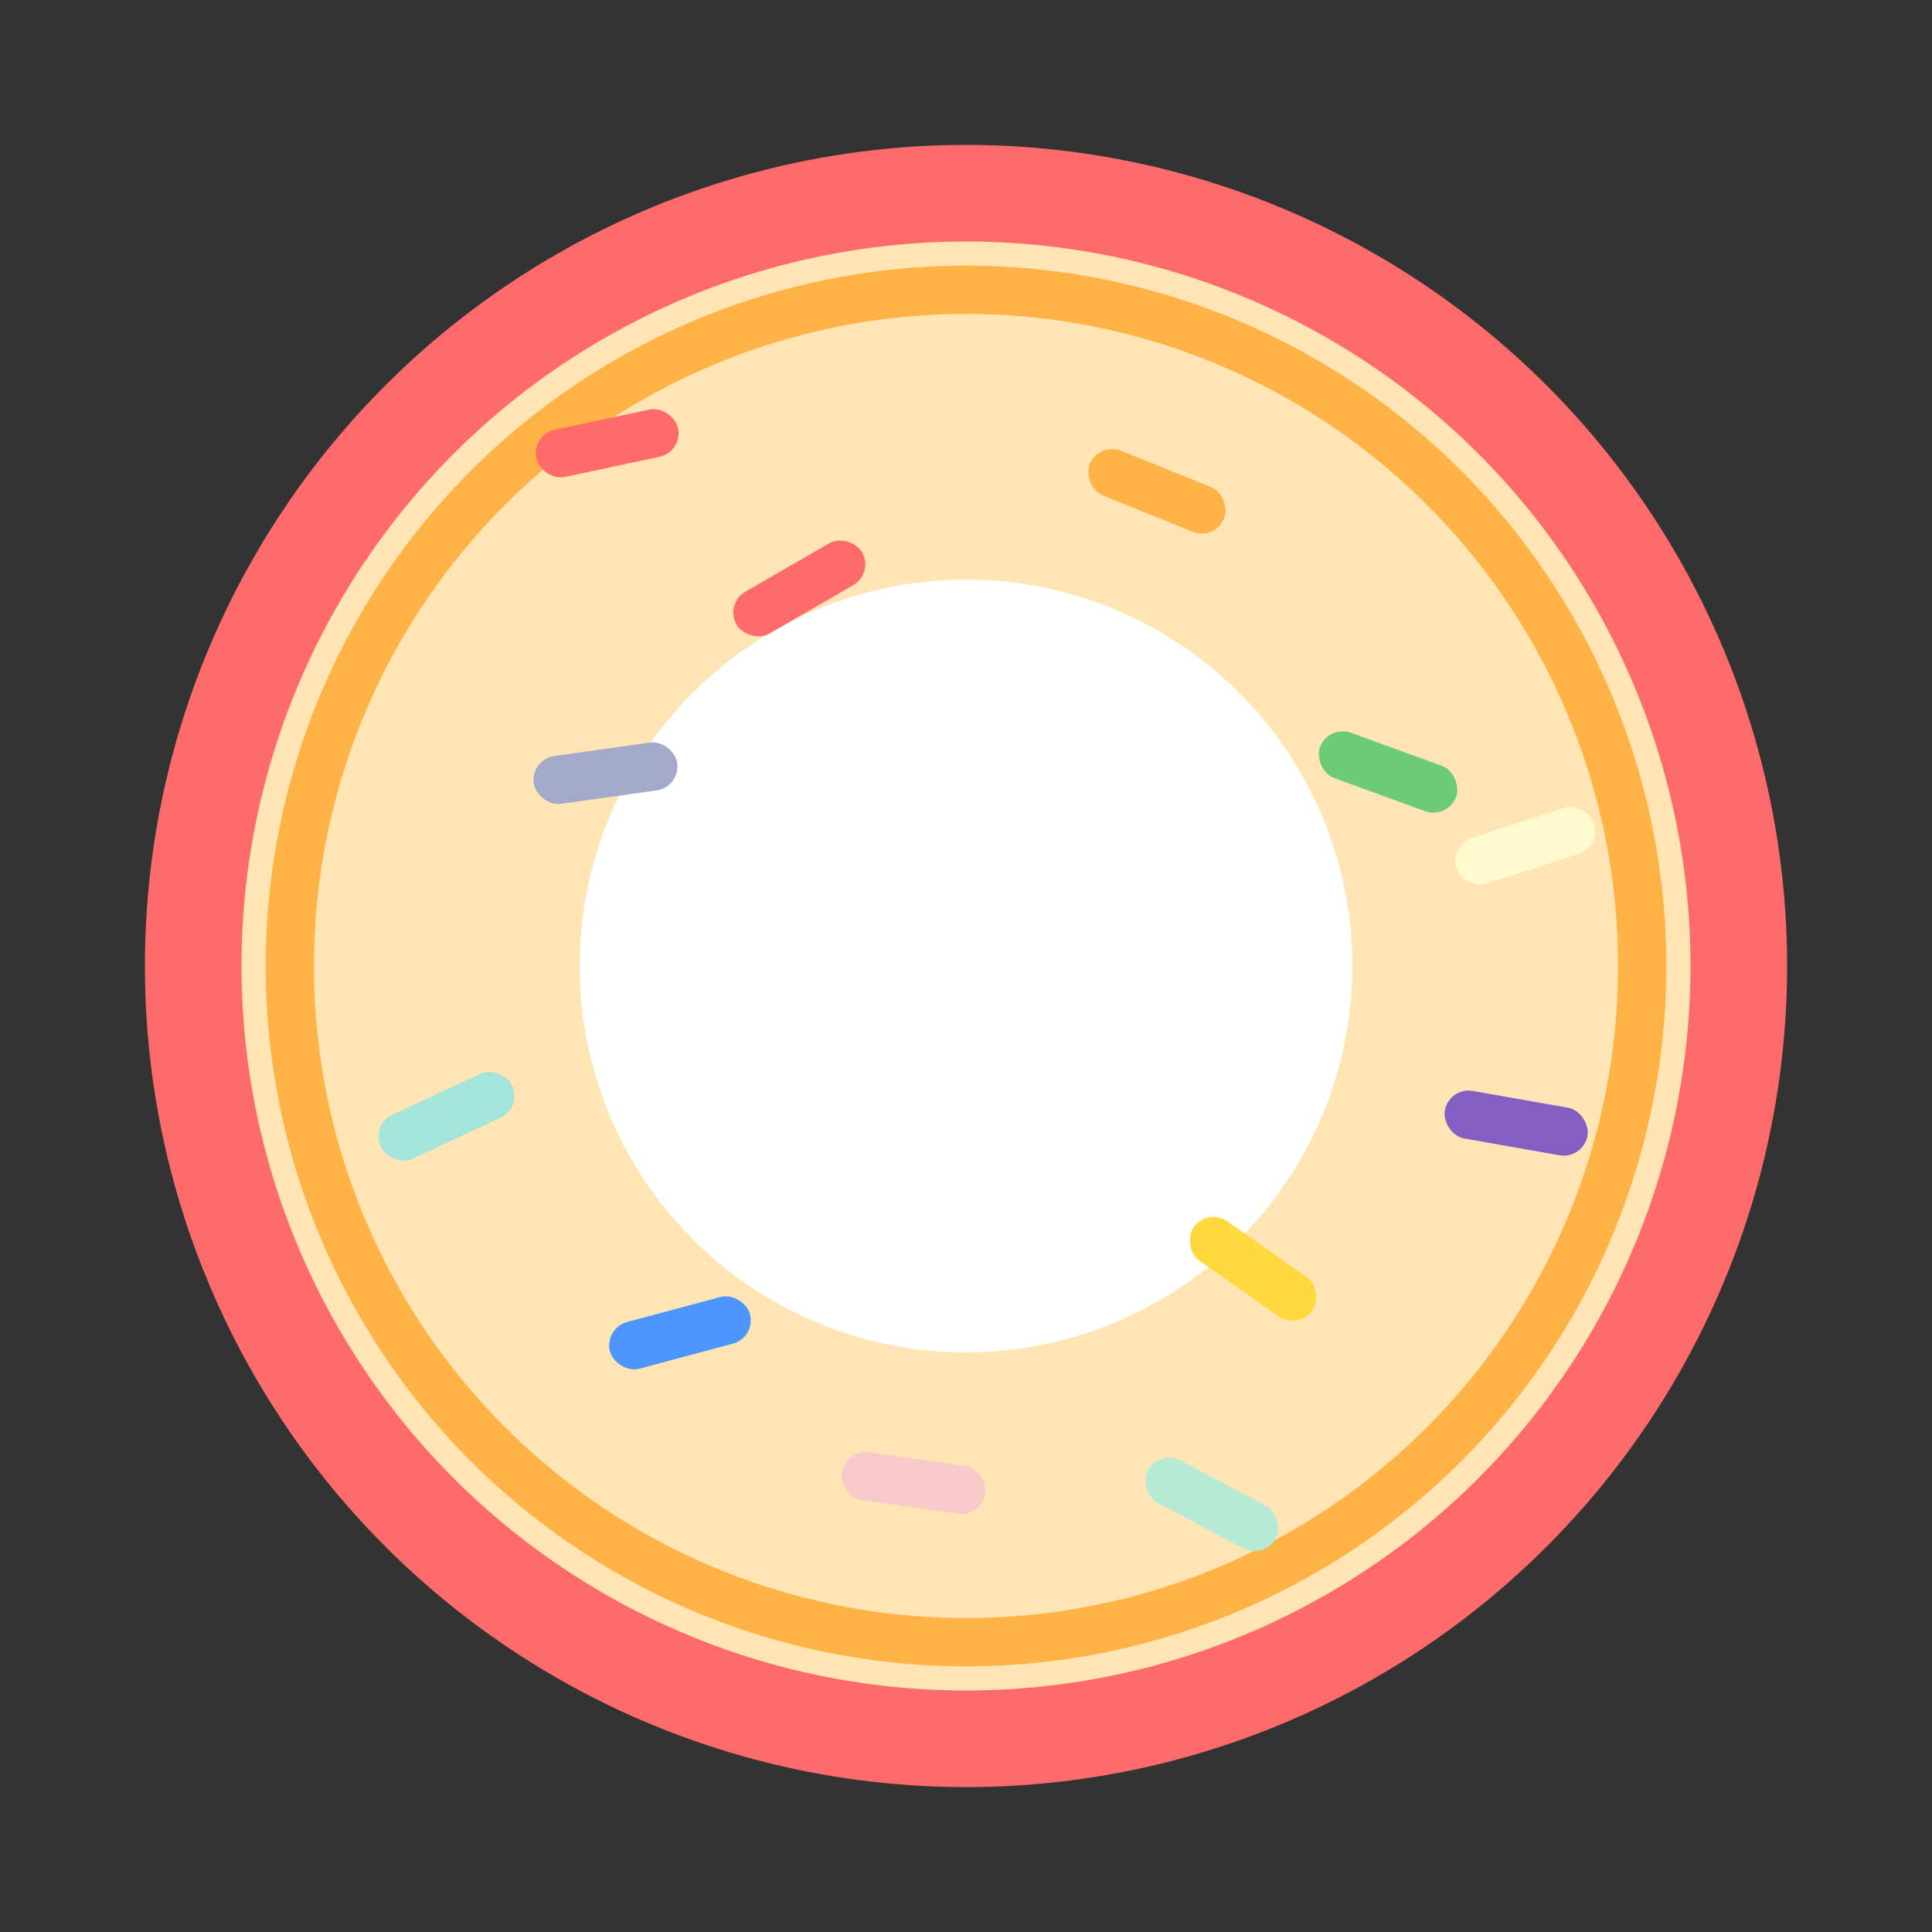<?xml version="1.0" encoding="UTF-8"?>
<svg width="80" height="80" viewBox="0 0 80 80" fill="none" xmlns="http://www.w3.org/2000/svg">
  <rect x="0" y="0" width="80" height="80" fill="#333333" stroke="none"/>
  <circle cx="40" cy="40" r="32" fill="#FFE5B4" stroke="#FF6B6B" stroke-width="4"/>
  <circle cx="40" cy="40" r="16" fill="#FFF"/>
  <ellipse cx="40" cy="40" rx="28" ry="28" fill="none" stroke="#FFB347" stroke-width="2"/>
  <!-- Sprinkles (balanced) -->
  <rect x="55" y="30" width="6" height="2" rx="1" fill="#6BCB77" transform="rotate(20 55 30)"/>
  <rect x="25" y="55" width="6" height="2" rx="1" fill="#4D96FF" transform="rotate(-15 25 55)"/>
  <rect x="50" y="50" width="6" height="2" rx="1" fill="#FFD93D" transform="rotate(35 50 50)"/>
  <rect x="30" y="25" width="6" height="2" rx="1" fill="#FF6B6B" transform="rotate(-30 30 25)"/>
  <rect x="60" y="45" width="6" height="2" rx="1" fill="#845EC2" transform="rotate(10 60 45)"/>
  <rect x="44" y="18" width="6" height="2" rx="1" fill="#FFB347" transform="rotate(22 44 22)"/>
  <rect x="13" y="44" width="6" height="2" rx="1" fill="#A3E4DB" transform="rotate(-25 20 40)"/>
  <rect x="35" y="60" width="6" height="2" rx="1" fill="#F7CAC9" transform="rotate(8 35 60)"/>
  <rect x="60" y="35" width="6" height="2" rx="1" fill="#FFFACD" transform="rotate(-18 60 35)"/>
  <rect x="48" y="60" width="6" height="2" rx="1" fill="#B5EAD7" transform="rotate(28 48 60)"/>
  <rect x="22" y="18" width="6" height="2" rx="1" fill="#FF6B6B" transform="rotate(-12 22 18)"/>
  <rect x="22" y="32" width="6" height="2" rx="1" fill="#A3A9C9" transform="rotate(-8 18 32)"/>
</svg> 